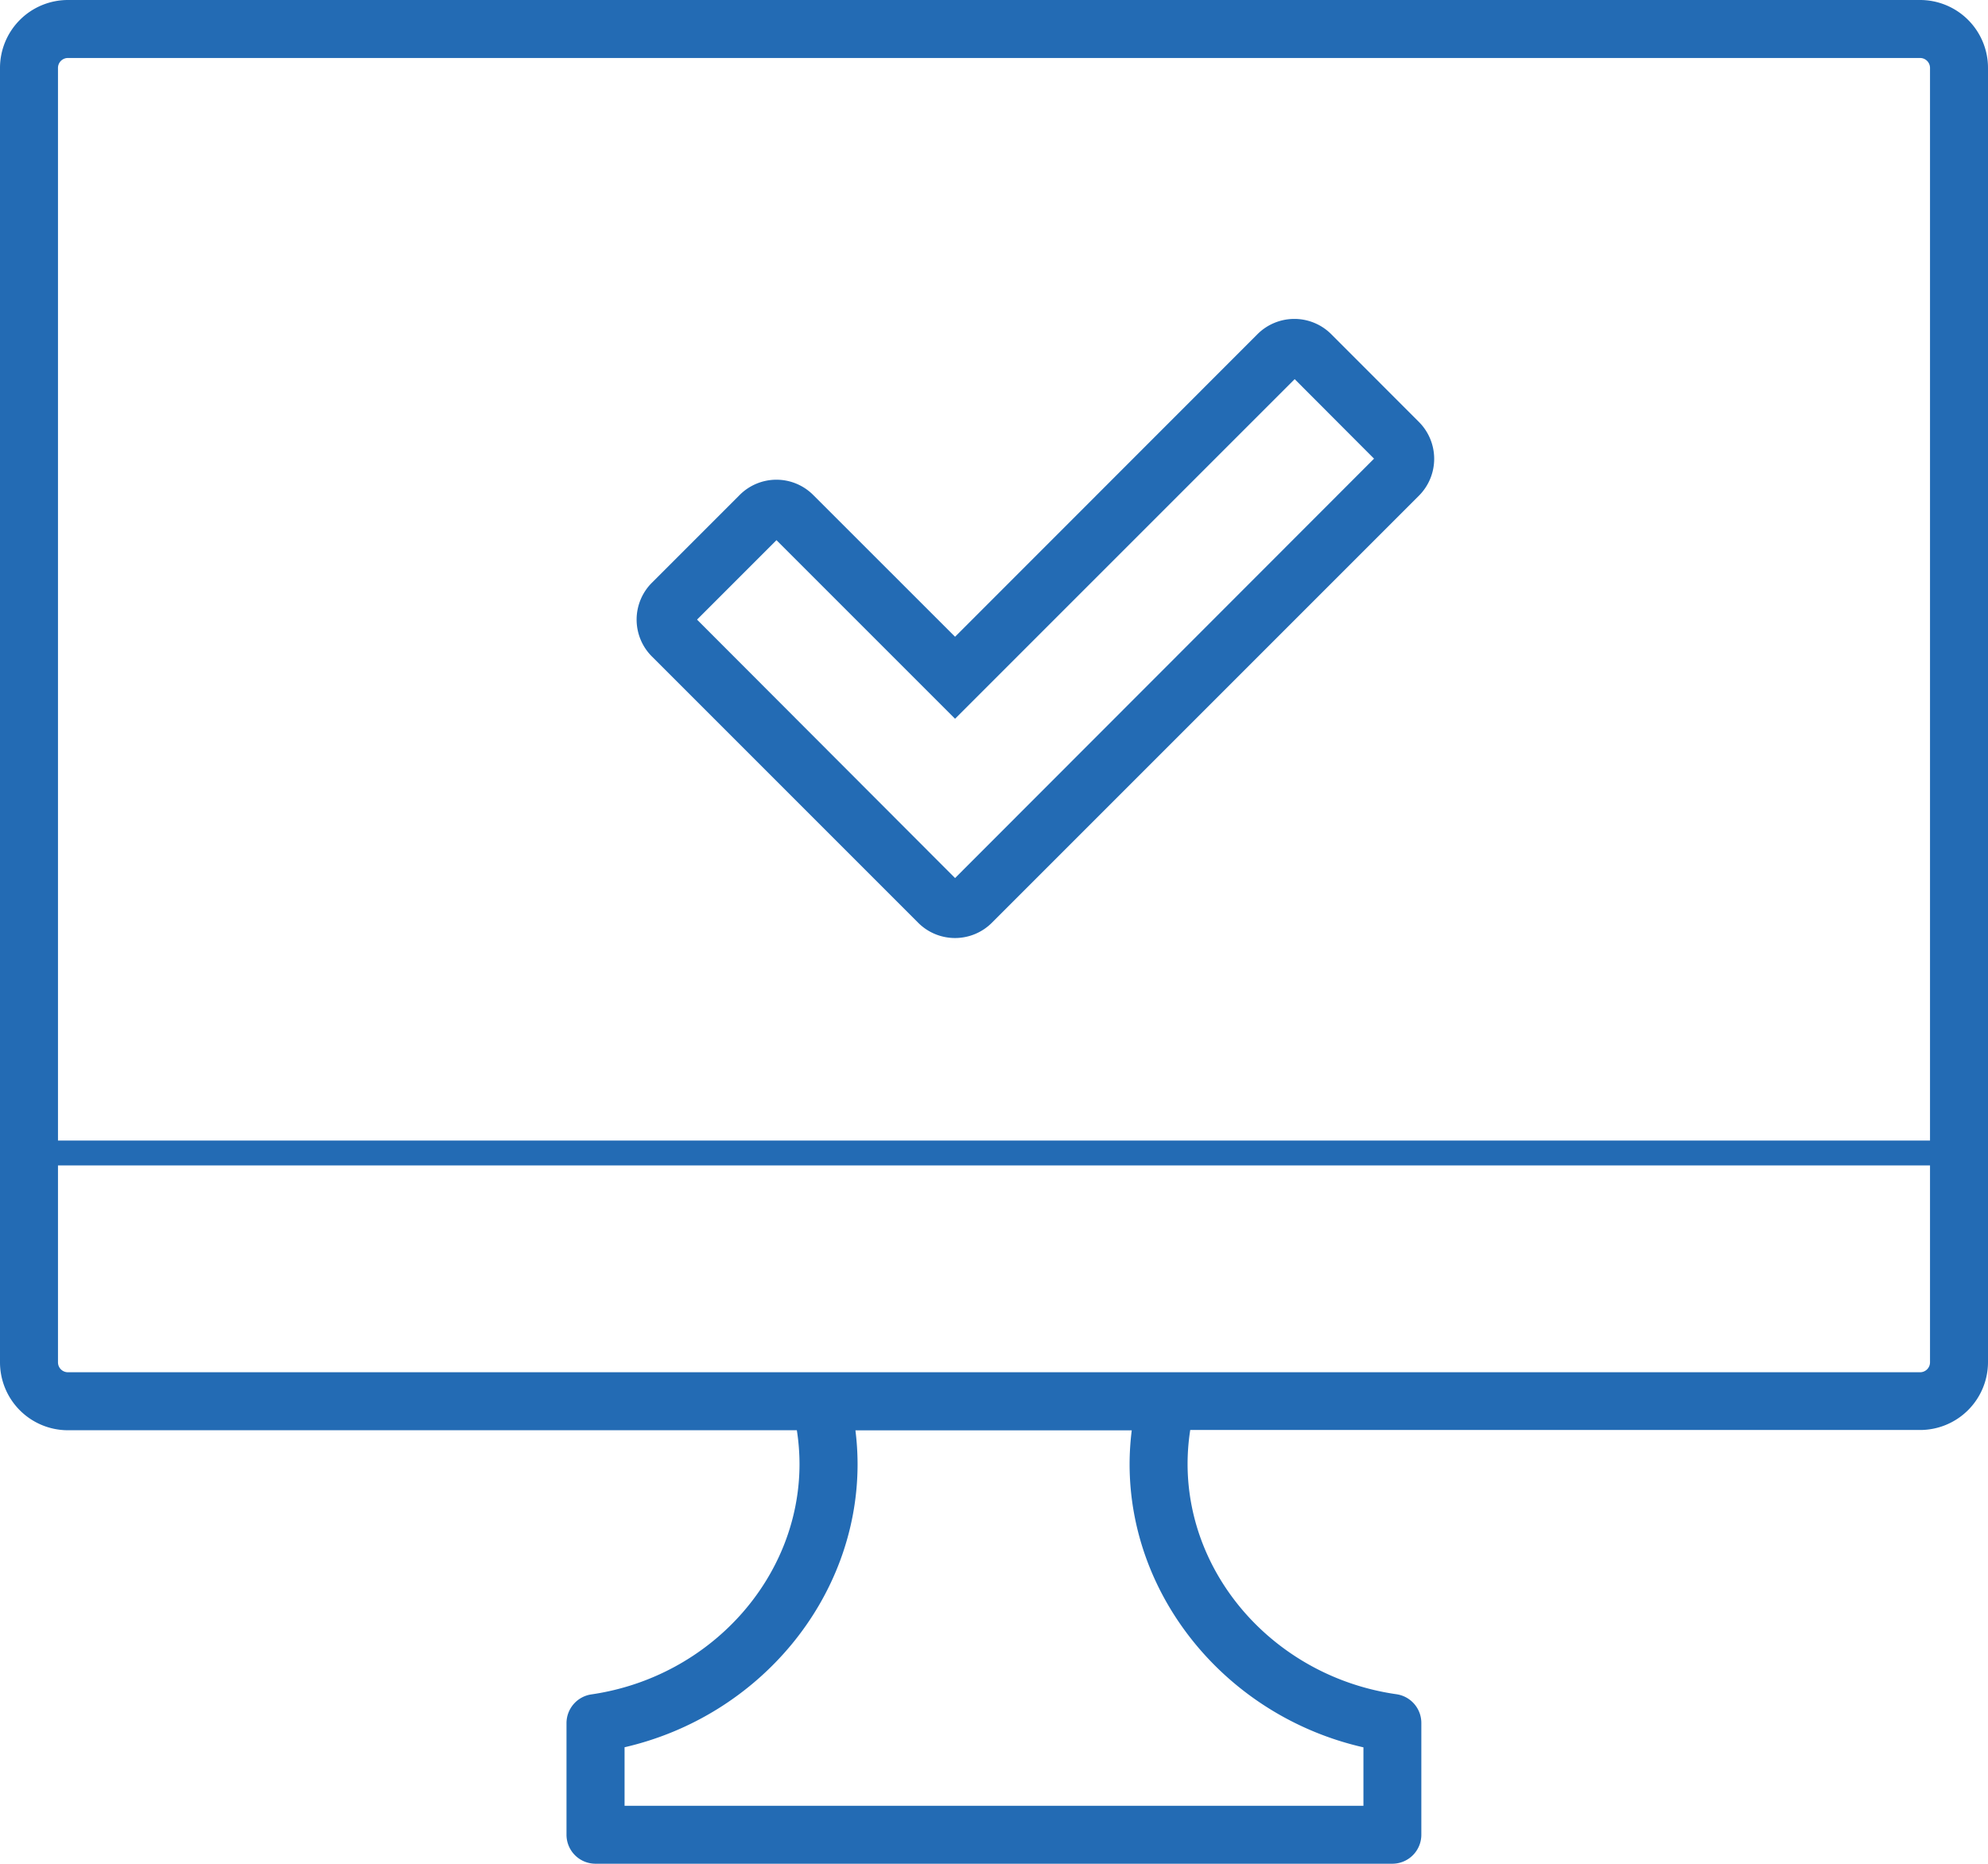 <svg xmlns="http://www.w3.org/2000/svg" viewBox="0 0 240 224.99"><defs><style>.cls-1{fill:#236bb4;}</style></defs><title>digitalsolutions_icon</title><g id="Layer_2" data-name="Layer 2"><g id="Layer_1-2" data-name="Layer 1"><path class="cls-1" d="M231.8,0H8.2A8.2,8.2,0,0,0,0,8.2V164.46a8.2,8.2,0,0,0,8.2,8.2h88a26.81,26.81,0,0,1,.32,4.08c0,13.77-10.8,25.73-25.13,27.81a3.51,3.51,0,0,0-3,3.46v13.48a3.5,3.5,0,0,0,3.5,3.5h96.2a3.5,3.5,0,0,0,3.5-3.5V208a3.5,3.5,0,0,0-3-3.47c-14.38-2.05-25.22-14-25.22-27.82a26.71,26.71,0,0,1,.32-4.08H231.8a8.2,8.2,0,0,0,8.2-8.2V8.2A8.2,8.2,0,0,0,231.8,0ZM8.2,7H231.8A1.2,1.2,0,0,1,233,8.2V137.69H7V8.2A1.2,1.2,0,0,1,8.2,7ZM164.6,210.94V218H75.4v-7.07c16.24-3.74,28.13-17.94,28.13-34.18a32.87,32.87,0,0,0-.26-4.08h33.36a32.87,32.87,0,0,0-.26,4.08C136.37,193,148.31,207.24,164.6,210.94Zm67.2-45.28H8.2a1.2,1.2,0,0,1-1.2-1.2V140.69H233v23.77A1.2,1.2,0,0,1,231.8,165.66Z"/><path class="cls-1" d="M110.85,111.4a6.29,6.29,0,0,0,8.89,0L171.3,59.84a6.3,6.3,0,0,0,0-8.9l-10.59-10.6a6.3,6.3,0,0,0-8.9,0L115.3,76.87,98.18,59.76a6.27,6.27,0,0,0-8.89,0L78.7,70.35a6.29,6.29,0,0,0,0,8.9ZM93.74,65.21,115.3,86.77l41-41,9.58,9.6L115.3,106,84.15,74.8Z"/></g></g></svg>